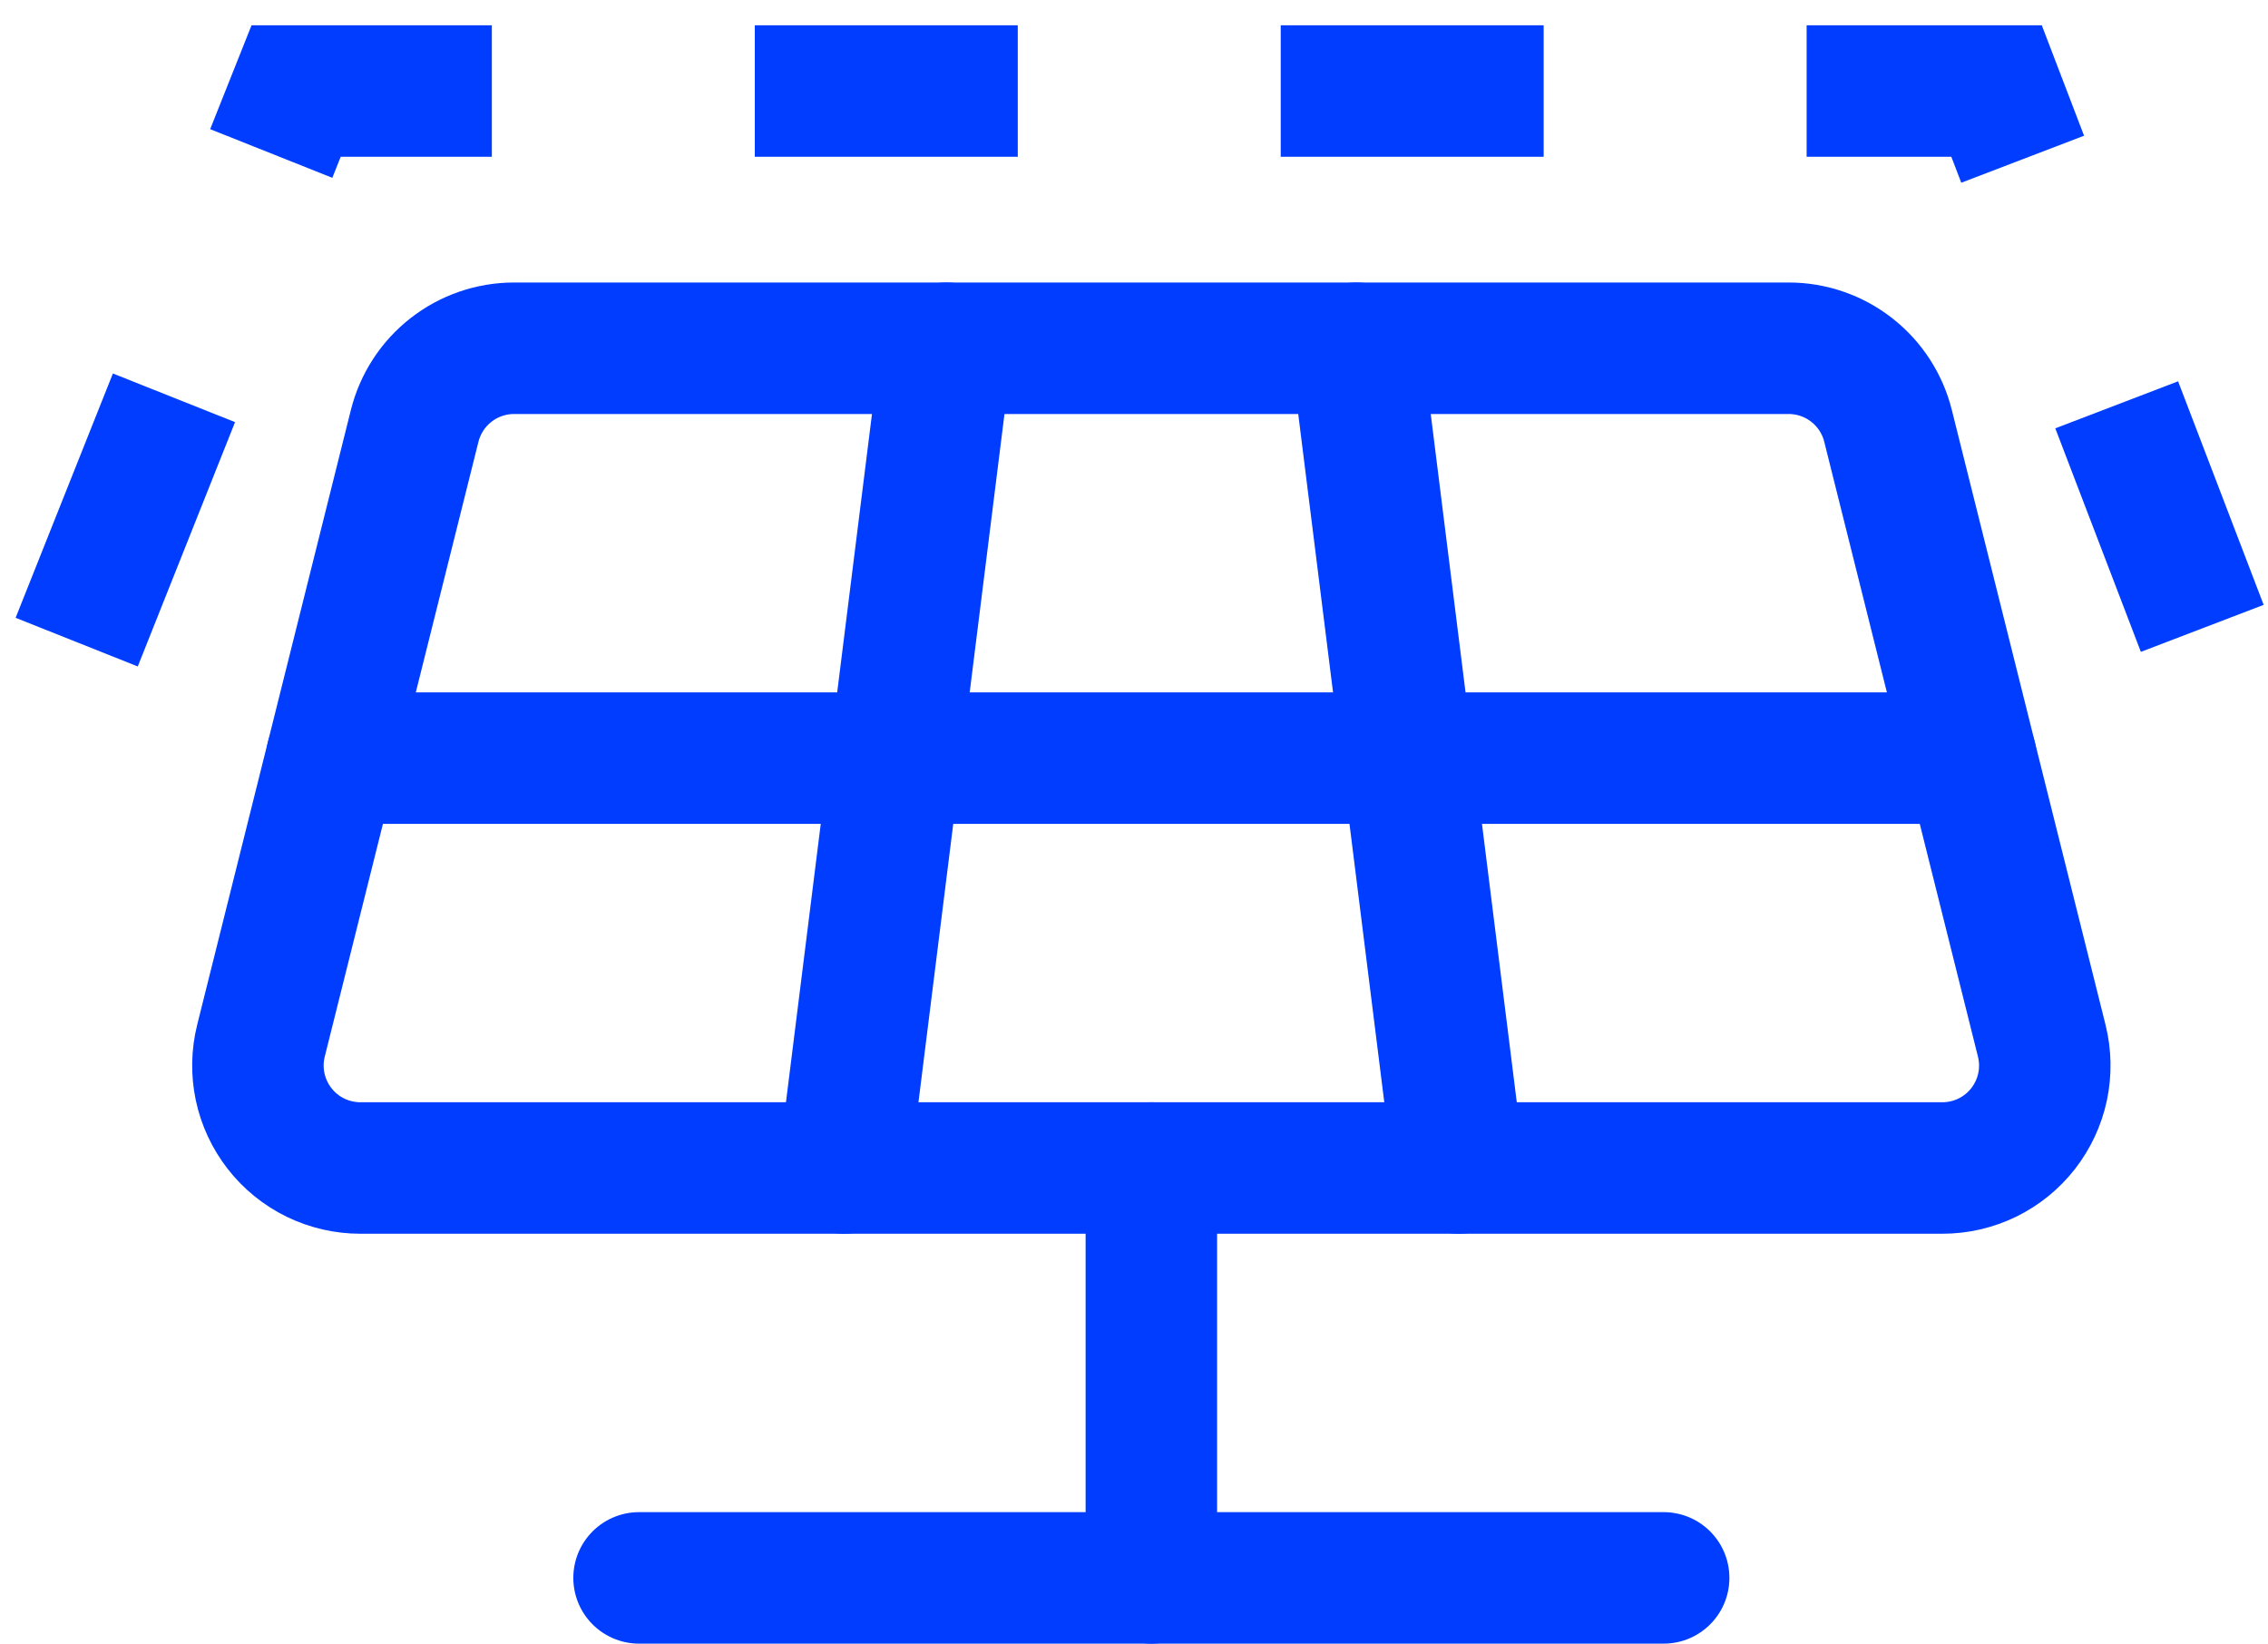 <svg width="69" height="50" viewBox="0 0 69 50" fill="none" xmlns="http://www.w3.org/2000/svg">
<path d="M10.964 35.531H59.093C59.566 35.531 60.034 35.423 60.46 35.216C60.886 35.008 61.258 34.706 61.55 34.332C61.841 33.958 62.044 33.523 62.142 33.06C62.24 32.596 62.231 32.116 62.116 31.657L57.44 12.954C57.272 12.28 56.882 11.681 56.334 11.254C55.787 10.826 55.112 10.594 54.417 10.594H15.64C14.945 10.594 14.27 10.826 13.722 11.254C13.174 11.681 12.785 12.28 12.616 12.954L7.94 31.657C7.825 32.116 7.816 32.596 7.914 33.06C8.012 33.523 8.215 33.958 8.507 34.332C8.798 34.706 9.171 35.008 9.597 35.216C10.023 35.423 10.49 35.531 10.964 35.531Z" stroke="#003DFF" stroke-width="4" stroke-linecap="round" stroke-linejoin="round"/>
<path d="M10.091 23.062H59.965" stroke="#003DFF" stroke-width="4" stroke-linecap="round" stroke-linejoin="round"/>
<path d="M28.794 10.594L25.677 35.531" stroke="#003DFF" stroke-width="4" stroke-linecap="round" stroke-linejoin="round"/>
<path d="M41.262 10.594L44.38 35.531" stroke="#003DFF" stroke-width="4" stroke-linecap="round" stroke-linejoin="round"/>
<path d="M35.028 35.531V48" stroke="#003DFF" stroke-width="4" stroke-linecap="round" stroke-linejoin="round"/>
<path d="M19.442 48H50.614" stroke="#003DFF" stroke-width="4" stroke-linecap="round" stroke-linejoin="round"/>
<path d="M2.333 19.534L9.009 2.769H60.742L67 19.115" stroke="#003DFF" stroke-width="4" stroke-dasharray="8 8"/>
</svg>
